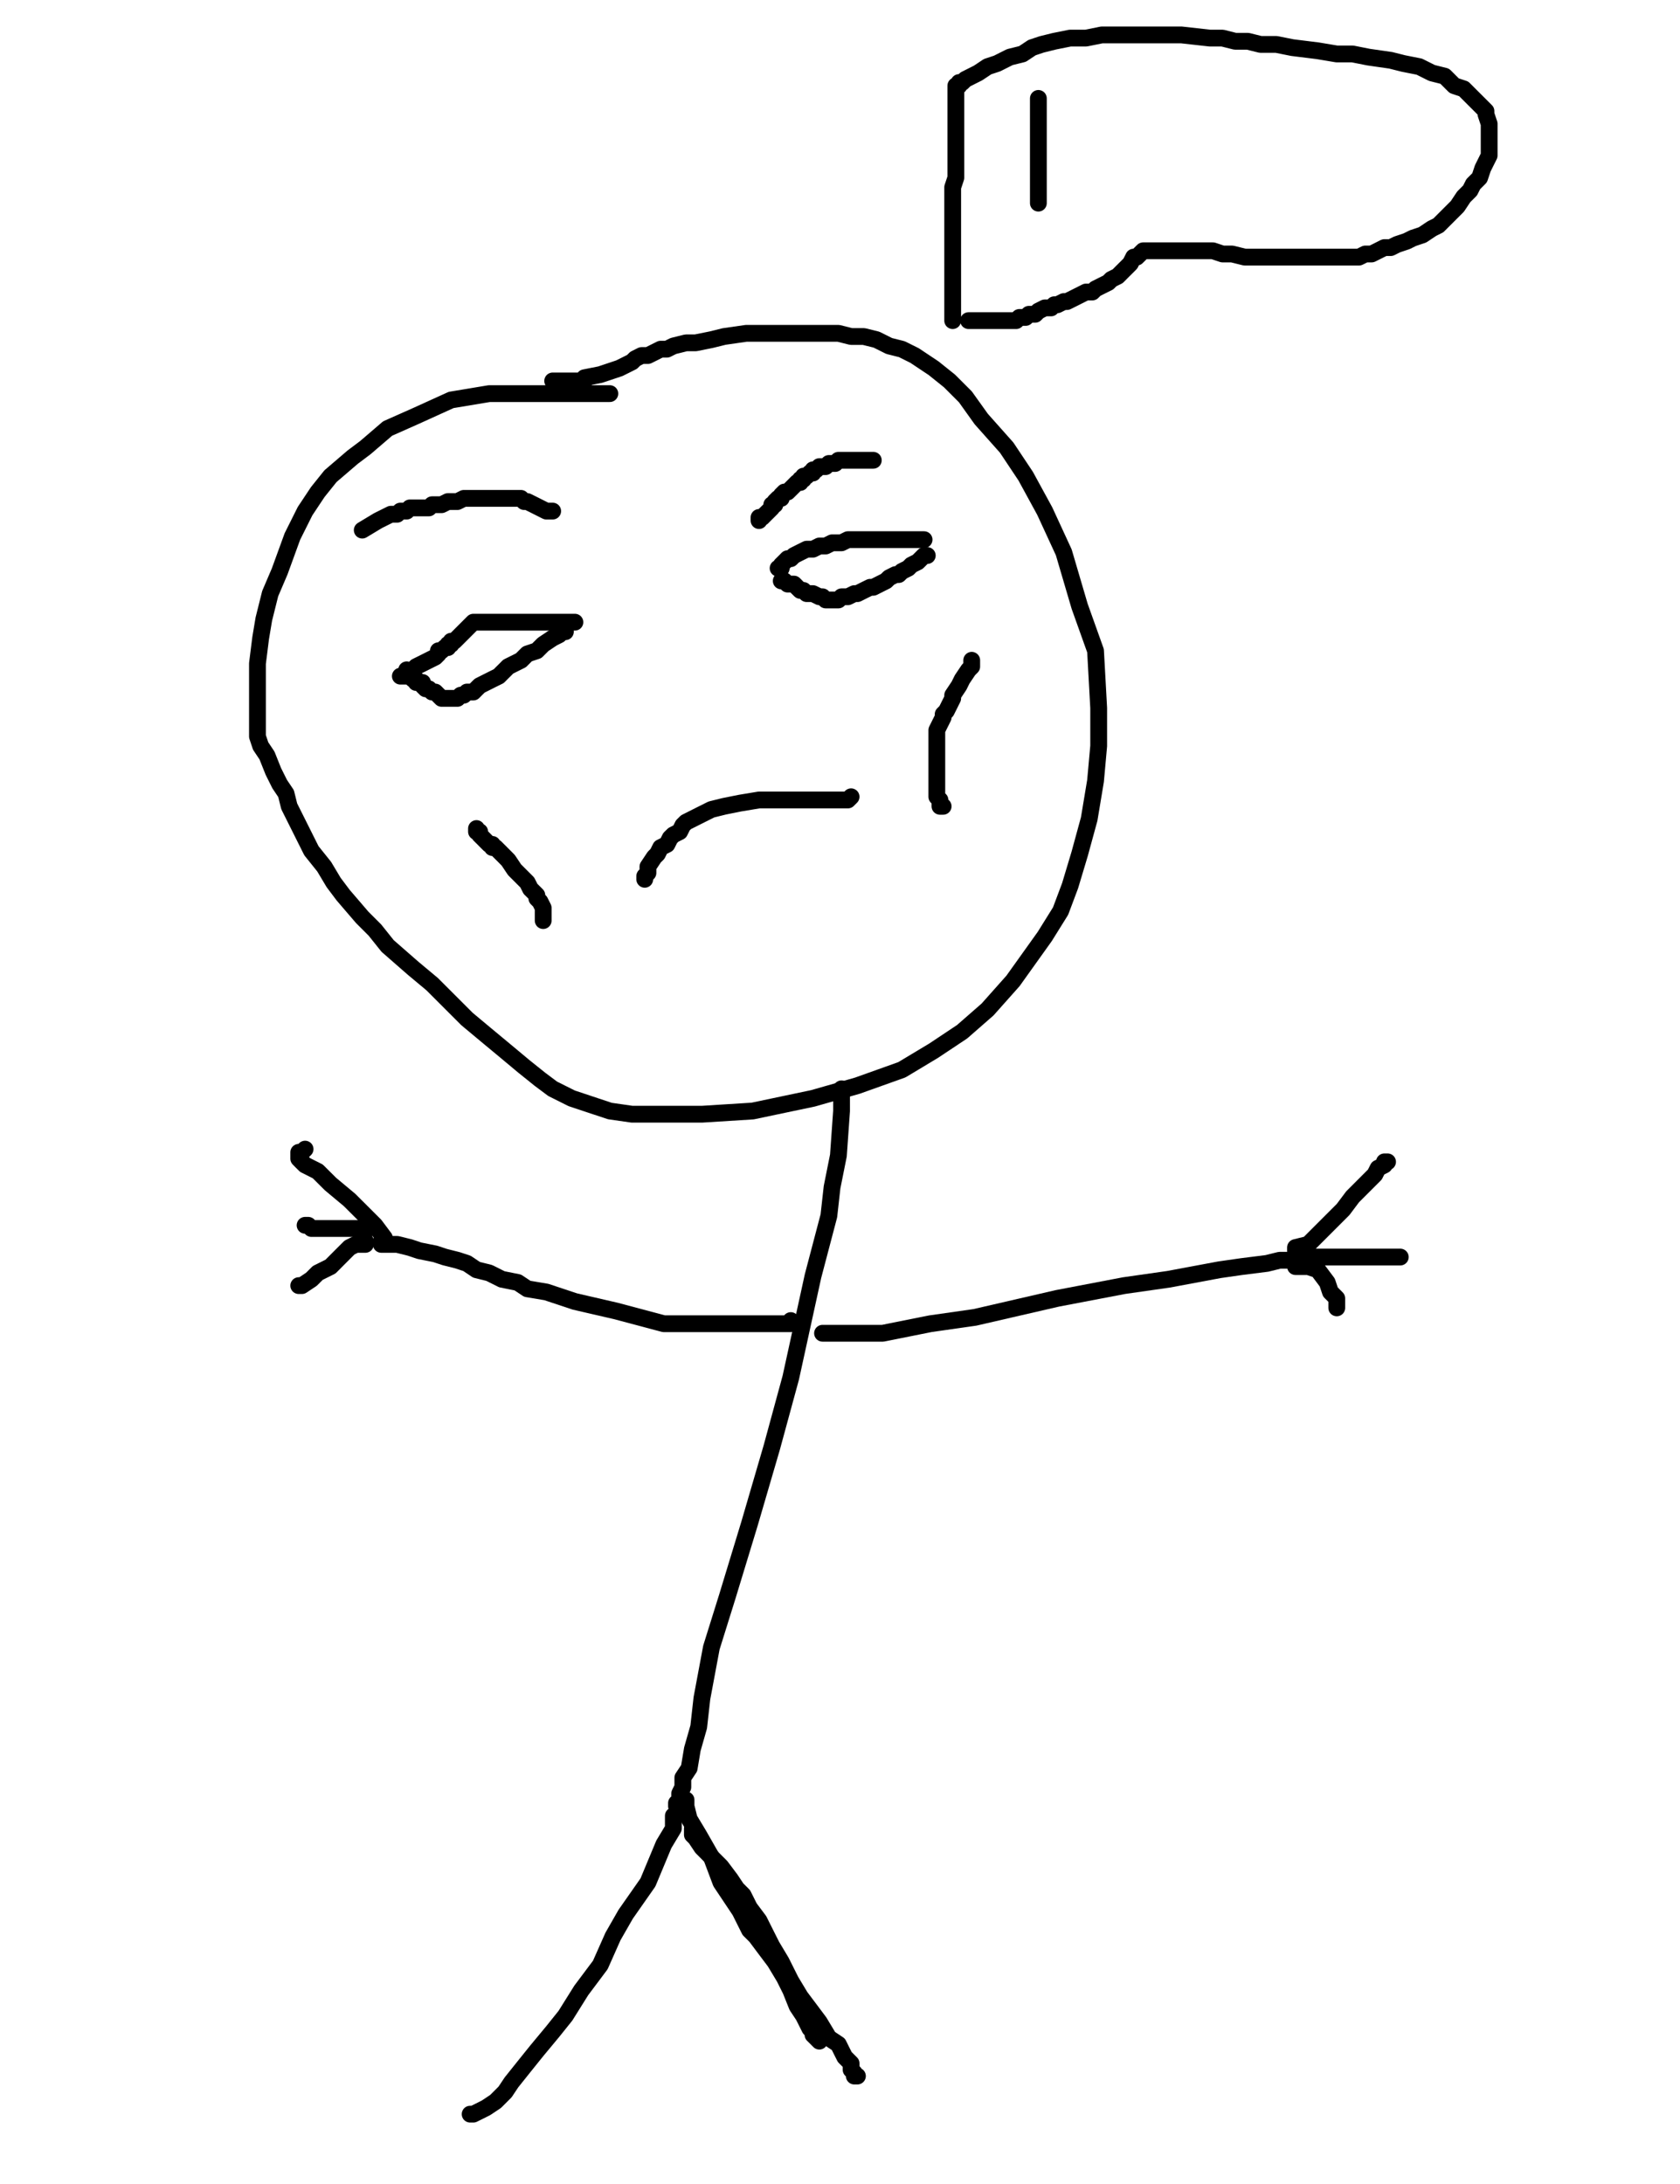 <?xml version="1.0" encoding="utf-8" ?>
<svg baseProfile="full" height="520" version="1.1" width="400" xmlns="http://www.w3.org/2000/svg" xmlns:ev="http://www.w3.org/2001/xml-events" xmlns:xlink="http://www.w3.org/1999/xlink"><defs><style type="text/css"><![CDATA[.path {fill: none; stroke-linejoin: round; stroke-linecap: round;}]]></style></defs><path class="path" d="M 183.75 165.52" stroke="#000000" stroke-width="4" /><path class="path" d="M 145.20 93.72 L 145.20 93.72 L 143.69 93.72 L 139.91 93.72 L 136.13 93.72 L 130.84 93.72 L 124.79 93.72 L 116.48 93.72 L 107.41 95.23 L 99.09 99.01 L 92.29 102.03 L 87.00 106.57 L 83.98 108.84 L 78.69 113.37 L 75.66 117.15 L 72.64 121.69 L 69.62 127.73 L 66.59 136.05 L 64.33 141.34 L 62.82 147.38 L 62.06 151.92 L 61.30 157.97 L 61.30 160.99 L 61.30 165.52 L 61.30 169.30 L 61.30 172.33 L 61.30 175.35 L 62.06 177.62 L 63.57 179.88 L 65.08 183.66 L 66.59 186.69 L 68.11 188.95 L 68.86 191.98 L 70.37 195.00 L 71.88 198.02 L 74.15 202.56 L 77.18 206.34 L 79.44 210.12 L 81.71 213.14 L 86.25 218.43 L 89.27 221.45 L 92.29 225.23 L 98.34 230.52 L 102.87 234.30 L 106.65 238.08 L 111.19 242.62 L 115.72 246.40 L 120.26 250.17 L 124.79 253.95 L 128.57 256.98 L 131.59 259.24 L 136.13 261.51 L 140.66 263.02 L 145.20 264.53 L 150.49 265.29 L 156.54 265.29 L 167.12 265.29 L 179.21 264.53 L 193.57 261.51 L 204.15 258.49 L 214.73 254.71 L 222.29 250.17 L 229.09 245.64 L 235.14 240.35 L 241.19 233.55 L 248.75 222.97 L 252.52 216.92 L 254.79 210.87 L 257.06 203.31 L 259.33 195.00 L 260.84 185.93 L 261.59 177.62 L 261.59 168.55 L 260.84 154.94 L 257.06 144.36 L 253.28 131.51 L 248.75 121.69 L 244.21 113.37 L 239.68 106.57 L 233.63 99.77 L 229.85 94.48 L 226.07 90.70 L 222.29 87.67 L 217.76 84.65 L 214.73 83.14 L 211.71 82.38 L 208.69 80.87 L 205.66 80.12 L 202.64 80.12 L 199.62 79.36 L 195.08 79.36 L 192.06 79.36 L 188.28 79.36 L 184.50 79.36 L 180.72 79.36 L 177.70 79.36 L 172.41 80.12 L 169.38 80.87 L 165.61 81.63 L 163.34 81.63 L 160.32 82.38 L 158.80 83.14 L 157.29 83.14 L 155.78 83.90 L 154.27 84.65 L 152.76 84.65 L 151.25 85.41 L 150.49 86.16 L 148.98 86.92 L 147.47 87.67 L 145.20 88.43 L 142.93 89.19 L 139.15 89.94 L 139.15 90.70 L 136.13 90.70 L 131.59 90.70" stroke="#000000" stroke-width="4" /><path class="path" d="M 220.02 128.49 L 219.27 128.49 L 219.27 128.49 L 217.76 128.49 L 217.00 128.49 L 216.25 128.49 L 214.73 128.49 L 212.47 128.49 L 210.20 128.49 L 207.93 128.49 L 205.66 128.49 L 204.15 128.49 L 201.88 128.49 L 200.37 129.24 L 198.11 129.24 L 196.59 130.00 L 195.08 130.00 L 193.57 130.76 L 192.06 130.76 L 190.55 131.51 L 189.04 132.27 L 188.28 133.02 L 187.52 133.02 L 186.77 133.78 L 186.01 134.53 L 186.01 135.29 L 186.01 135.29 L 185.26 135.29" stroke="#000000" stroke-width="4" /><path class="path" d="M 136.88 148.14 L 136.13 148.14 L 133.11 148.14 L 127.82 148.14 L 123.28 148.14 L 119.50 148.14 L 116.48 148.14 L 114.21 148.14 L 112.70 148.14 L 111.94 148.90 L 111.19 149.65 L 110.43 150.41 L 109.68 151.16 L 108.92 151.92 L 108.16 152.67 L 107.41 152.67 L 107.41 153.43 L 106.65 153.43 L 106.65 154.19 L 105.90 154.19 L 105.14 154.94 L 104.38 154.94 L 104.38 155.70 L 103.63 156.45 L 102.12 157.21 L 102.12 157.21 L 100.61 157.97 L 99.09 158.72 L 98.34 159.48 L 97.58 160.23 L 96.83 160.99 L 96.83 160.99 L 96.07 160.99 L 96.07 160.99 L 95.32 160.99" stroke="#000000" stroke-width="4" /><path class="path" d="M 113.45 197.27 L 113.45 198.02 L 114.21 198.02 L 114.21 198.78 L 114.97 199.53 L 115.72 200.29 L 116.48 201.05 L 117.23 201.05 L 117.23 201.80 L 117.99 201.80 L 118.75 202.56 L 119.50 203.31 L 120.26 204.07 L 121.01 204.83 L 122.52 207.09 L 123.28 207.85 L 124.79 209.36 L 125.55 210.12 L 126.30 211.63 L 127.06 212.38 L 127.82 213.14 L 127.82 213.90 L 128.57 214.65 L 129.33 216.16 L 129.33 216.92 L 129.33 217.67 L 129.33 218.43 L 129.33 219.19 L 129.33 219.19 L 129.33 219.19" stroke="#000000" stroke-width="4" /><path class="path" d="M 231.36 157.21 L 231.36 157.21 L 231.36 157.21 L 231.36 157.21 L 231.36 157.97 L 231.36 158.72 L 230.61 159.48 L 229.09 161.74 L 228.34 163.26 L 226.83 165.52 L 226.83 166.28 L 225.32 169.30 L 224.56 170.06 L 224.56 170.81 L 223.80 172.33 L 223.05 173.84 L 223.05 175.35 L 223.05 176.10 L 223.05 178.37 L 223.05 179.13 L 223.05 180.64 L 223.05 181.40 L 223.05 182.91 L 223.05 183.66 L 223.05 185.17 L 223.05 185.93 L 223.05 187.44 L 223.05 188.20 L 223.05 188.95 L 223.05 189.71 L 223.80 190.47 L 223.80 191.22 L 223.80 191.98 L 223.80 191.98 L 224.56 191.98 L 224.56 191.98" stroke="#000000" stroke-width="4" /><path class="path" d="M 202.64 189.71 L 201.88 190.47 L 201.88 190.47 L 201.13 190.47 L 201.13 190.47 L 200.37 190.47 L 198.11 190.47 L 195.84 190.47 L 192.06 190.47 L 189.79 190.47 L 185.26 190.47 L 180.72 190.47 L 176.19 191.22 L 172.41 191.98 L 169.38 192.73 L 166.36 194.24 L 164.85 195.00 L 163.34 195.76 L 162.58 196.51 L 161.83 198.02 L 160.32 198.78 L 159.56 199.53 L 158.80 201.05 L 157.29 201.80 L 156.54 203.31 L 155.78 204.07 L 154.27 206.34 L 154.27 207.85 L 153.51 208.60 L 153.51 209.36 L 153.51 209.36" stroke="#000000" stroke-width="4" /><path class="path" d="M 220.78 132.27 L 220.02 132.27 L 220.02 132.27 L 219.27 133.02 L 218.51 133.78 L 217.00 134.53 L 216.25 135.29 L 214.73 136.05 L 213.98 136.80 L 213.22 136.80 L 211.71 137.56 L 210.95 138.31 L 209.44 139.07 L 207.93 139.83 L 207.18 139.83 L 205.66 140.58 L 204.15 141.34 L 203.40 141.34 L 201.88 142.09 L 201.13 142.09 L 200.37 142.09 L 199.62 142.85 L 198.86 142.85 L 198.11 142.85 L 197.35 142.85 L 197.35 142.85 L 196.59 142.85 L 195.84 142.09 L 195.84 142.09 L 195.08 142.09 L 195.08 142.09 L 193.57 141.34 L 192.82 141.34 L 192.06 141.34 L 191.30 140.58 L 190.55 140.58 L 189.79 139.83 L 189.79 139.83 L 189.04 139.07 L 189.04 139.07 L 188.28 139.07 L 187.52 139.07 L 186.77 138.31 L 186.77 138.31 L 186.01 138.31" stroke="#000000" stroke-width="4" /><path class="path" d="M 134.62 150.41 L 134.62 150.41 L 134.62 150.41 L 133.86 150.41 L 133.11 151.16 L 131.59 151.92 L 129.33 153.43 L 127.82 154.94 L 125.55 155.70 L 124.04 157.21 L 122.52 157.97 L 121.01 158.72 L 120.26 159.48 L 119.50 160.23 L 118.75 160.99 L 117.23 161.74 L 115.72 162.50 L 114.21 163.26 L 113.45 164.01 L 112.70 164.77 L 111.19 164.77 L 110.43 165.52 L 109.68 165.52 L 108.92 166.28 L 107.41 166.28 L 106.65 166.28 L 105.90 166.28 L 105.14 166.28 L 104.38 165.52 L 103.63 164.77 L 102.87 164.77 L 102.87 164.77 L 102.12 164.01 L 101.36 164.01 L 100.61 163.26 L 100.61 162.50 L 99.85 162.50 L 99.09 162.50 L 99.09 161.74 L 98.34 161.74 L 98.34 160.99 L 97.58 160.99 L 97.58 160.23 L 96.83 159.48 L 96.83 159.48 L 96.83 159.48" stroke="#000000" stroke-width="4" /><path class="path" d="M 200.37 259.24 L 200.37 264.53 L 199.62 275.12 L 198.11 282.67 L 197.35 289.48 L 193.57 303.84 L 188.28 328.02 L 183.75 344.65 L 178.45 362.79 L 173.16 380.17 L 169.38 392.27 L 167.12 404.36 L 166.36 411.16 L 164.85 416.45 L 164.09 420.99 L 162.58 423.26 L 162.58 425.52 L 161.83 427.03 L 161.83 428.55 L 161.07 429.30 L 161.07 429.30 L 161.07 430.06" stroke="#000000" stroke-width="4" /><path class="path" d="M 195.84 317.44 L 195.84 317.44 L 195.84 317.44 L 201.13 317.44 L 210.20 317.44 L 221.54 315.17 L 232.12 313.66 L 251.77 309.13 L 267.64 306.10 L 278.22 304.59 L 290.32 302.33 L 295.61 301.57 L 301.65 300.81 L 304.68 300.06 L 306.94 300.06 L 308.45 300.06 L 309.21 300.06 L 309.21 300.06" stroke="#000000" stroke-width="4" /><path class="path" d="M 188.28 314.42 L 188.28 315.17 L 188.28 315.17 L 184.50 315.17 L 179.97 315.17 L 174.68 315.17 L 164.09 315.17 L 158.05 315.17 L 146.71 312.15 L 136.88 309.88 L 130.08 307.62 L 125.55 306.86 L 123.28 305.35 L 119.50 304.59 L 116.48 303.08 L 113.45 302.33 L 111.19 300.81 L 108.92 300.06 L 105.90 299.30 L 103.63 298.55 L 99.85 297.79 L 97.58 297.03 L 94.56 296.28 L 93.05 296.28 L 92.29 296.28 L 91.54 296.28 L 90.78 296.28 L 90.78 296.28 L 90.78 295.52 L 90.78 295.52" stroke="#000000" stroke-width="4" /><path class="path" d="M 91.54 295.52 L 91.54 295.52 L 91.54 294.77 L 89.27 291.74 L 83.22 285.70 L 78.69 281.92 L 75.66 278.90 L 72.64 277.38 L 71.88 276.63 L 71.13 275.87 L 71.13 275.12 L 71.13 275.12 L 71.13 274.36 L 71.88 274.36 L 72.64 273.60" stroke="#000000" stroke-width="4" /><path class="path" d="M 87.76 292.50 L 87.76 292.50 L 85.49 292.50 L 83.98 292.50 L 81.71 292.50 L 78.69 292.50 L 77.18 292.50 L 76.42 292.50 L 75.66 292.50 L 75.66 292.50 L 74.91 292.50 L 74.15 292.50 L 73.40 291.74 L 73.40 291.74 L 72.64 291.74" stroke="#000000" stroke-width="4" /><path class="path" d="M 87.00 295.52 L 87.00 296.28 L 86.25 296.28 L 84.73 296.28 L 83.22 297.03 L 80.95 299.30 L 78.69 301.57 L 75.66 303.08 L 74.15 304.59 L 71.88 306.10 L 71.13 306.10" stroke="#000000" stroke-width="4" /><path class="path" d="M 308.45 297.79 L 308.45 297.03 L 311.48 296.28 L 315.26 292.50 L 318.28 289.48 L 319.79 287.97 L 322.06 284.94 L 323.57 283.43 L 325.08 281.92 L 325.84 281.16 L 327.35 279.65 L 328.11 278.14 L 329.62 277.38 L 329.62 276.63 L 330.37 276.63 L 330.37 276.63" stroke="#000000" stroke-width="4" /><path class="path" d="M 312.23 299.30 L 312.99 299.30 L 316.01 299.30 L 320.55 299.30 L 325.08 299.30 L 329.62 299.30 L 331.13 299.30 L 332.64 299.30 L 333.40 299.30 L 333.40 299.30" stroke="#000000" stroke-width="4" /><path class="path" d="M 308.45 301.57 L 308.45 301.57 L 308.45 301.57 L 310.72 301.57 L 311.48 301.57 L 313.75 302.33 L 316.01 305.35 L 316.77 307.62 L 318.28 309.13 L 318.28 310.64 L 318.28 310.64 L 318.28 311.40 L 318.28 311.40" stroke="#000000" stroke-width="4" /><path class="path" d="M 162.58 428.55 L 163.34 428.55 L 163.34 430.06 L 164.09 433.08 L 166.36 436.86 L 169.38 442.15 L 171.65 448.20 L 176.19 455.00 L 178.45 459.53 L 179.97 461.05 L 182.23 464.07 L 184.50 467.09 L 186.77 470.87 L 188.28 473.90 L 189.79 477.67 L 191.30 479.94 L 192.06 481.45 L 192.82 482.97 L 193.57 483.72 L 193.57 484.48 L 194.33 485.23 L 195.08 485.99 L 195.08 485.99" stroke="#000000" stroke-width="4" /><path class="path" d="M 160.32 432.33 L 160.32 433.08 L 160.32 435.35 L 158.05 439.13 L 154.27 448.20 L 148.98 455.76 L 145.95 461.05 L 142.93 467.85 L 138.40 473.90 L 134.62 479.94 L 131.59 483.72 L 127.82 488.26 L 124.79 492.03 L 121.77 495.81 L 120.26 498.08 L 117.99 500.35 L 115.72 501.86 L 114.21 502.62 L 112.70 503.37 L 112.70 503.37 L 111.94 503.37" stroke="#000000" stroke-width="4" /><path class="path" d="M 164.85 435.35 L 164.85 435.35 L 164.85 436.10 L 164.85 436.86 L 165.61 437.62 L 167.12 439.88 L 169.38 442.15 L 171.65 444.42 L 173.92 447.44 L 175.43 449.71 L 176.94 451.22 L 178.45 454.24 L 180.72 457.27 L 182.23 460.29 L 183.75 463.31 L 186.01 467.09 L 188.28 471.63 L 190.55 475.41 L 192.82 478.43 L 195.08 481.45 L 197.35 485.23 L 199.62 486.74 L 200.37 488.26 L 201.13 489.77 L 202.64 491.28 L 202.64 492.79 L 203.40 493.55 L 203.40 493.55 L 203.40 494.30 L 204.15 494.30" stroke="#000000" stroke-width="4" /><path class="path" d="M 207.93 109.59 L 207.18 109.59 L 207.18 109.59 L 206.42 109.59 L 205.66 109.59 L 204.91 109.59 L 203.40 109.59 L 202.64 109.59 L 201.13 109.59 L 200.37 109.59 L 199.62 109.59 L 198.86 110.35 L 198.11 110.35 L 197.35 110.35 L 196.59 111.10 L 195.84 111.10 L 195.08 111.10 L 194.33 111.86 L 194.33 111.86 L 193.57 111.86 L 193.57 112.62 L 192.82 112.62 L 192.06 113.37 L 192.06 113.37 L 191.30 113.37 L 191.30 114.13 L 190.55 114.13 L 190.55 114.88 L 189.79 114.88 L 189.04 115.64 L 188.28 116.40 L 187.52 117.15 L 186.77 117.15 L 186.01 117.91 L 186.01 118.66 L 185.26 118.66 L 184.50 119.42 L 184.50 120.17 L 183.75 120.17 L 183.75 120.93 L 182.99 121.69 L 182.99 121.69 L 182.23 122.44 L 181.48 123.20 L 180.72 123.20 L 180.72 123.95 L 180.72 123.95" stroke="#000000" stroke-width="4" /><path class="path" d="M 131.59 121.69 L 130.84 121.69 L 130.08 121.69 L 128.57 120.93 L 127.06 120.17 L 125.55 119.42 L 124.79 119.42 L 124.04 118.66 L 123.28 118.66 L 122.52 118.66 L 121.77 118.66 L 121.01 118.66 L 121.01 118.66 L 120.26 118.66 L 119.50 118.66 L 117.99 118.66 L 117.23 118.66 L 115.72 118.66 L 114.97 118.66 L 112.70 118.66 L 111.19 118.66 L 110.43 118.66 L 108.92 119.42 L 108.16 119.42 L 106.65 119.42 L 105.14 120.17 L 104.38 120.17 L 102.87 120.17 L 102.12 120.93 L 101.36 120.93 L 99.85 120.93 L 99.09 120.93 L 98.34 120.93 L 97.58 120.93 L 96.83 121.69 L 96.83 121.69 L 96.07 121.69 L 95.32 121.69 L 94.56 122.44 L 93.05 122.44 L 90.02 123.95 L 86.25 126.22" stroke="#000000" stroke-width="4" /><path class="path" d="M 226.83 76.34 L 226.83 76.34 L 226.83 75.58 L 226.83 73.31 L 226.83 70.29 L 226.83 64.24 L 226.83 59.71 L 226.83 55.93 L 226.83 52.91 L 226.83 50.64 L 226.83 46.86 L 226.83 44.59 L 227.58 42.33 L 227.58 40.81 L 227.58 39.30 L 227.58 37.79 L 227.58 34.77 L 227.58 32.50 L 227.58 29.48 L 227.58 27.21 L 227.58 25.70 L 227.58 24.94 L 227.58 24.19 L 227.58 23.43 L 227.58 22.67 L 227.58 21.92 L 227.58 21.92 L 227.58 21.16 L 227.58 21.16 L 227.58 20.41 L 227.58 20.41 L 228.34 20.41 L 228.34 19.65 L 229.09 19.65 L 229.85 18.90 L 231.36 18.14 L 232.87 17.38 L 235.14 15.87 L 237.41 15.12 L 240.43 13.60 L 243.45 12.85 L 245.72 11.34 L 247.99 10.58 L 251.01 9.83 L 254.79 9.07 L 258.57 9.07 L 262.35 8.31 L 266.88 8.31 L 269.91 8.31 L 273.69 8.31 L 278.22 8.31 L 281.25 8.31 L 288.05 9.07 L 291.07 9.07 L 294.09 9.83 L 297.12 9.83 L 300.14 10.58 L 303.92 10.58 L 307.70 11.34 L 313.75 12.09 L 318.28 12.85 L 322.06 12.85 L 325.84 13.60 L 331.13 14.36 L 334.15 15.12 L 337.93 15.87 L 340.95 17.38 L 343.98 18.14 L 346.25 20.41 L 348.51 21.16 L 350.78 23.43 L 352.29 24.94 L 353.80 26.45 L 353.80 27.21 L 354.56 29.48 L 354.56 30.99 L 354.56 33.26 L 354.56 35.52 L 354.56 37.03 L 353.80 38.55 L 353.05 40.06 L 352.29 42.33 L 350.78 43.84 L 350.02 45.35 L 348.51 46.86 L 347.00 49.13 L 345.49 50.64 L 343.98 52.15 L 342.47 53.66 L 340.95 54.42 L 338.69 55.93 L 336.42 56.69 L 334.91 57.44 L 332.64 58.20 L 331.13 58.95 L 329.62 58.95 L 328.11 59.71 L 326.59 60.47 L 325.08 60.47 L 323.57 61.22 L 322.06 61.22 L 320.55 61.22 L 319.04 61.22 L 317.52 61.22 L 315.26 61.22 L 312.99 61.22 L 309.97 61.22 L 307.70 61.22 L 305.43 61.22 L 302.41 61.22 L 299.38 61.22 L 296.36 61.22 L 293.34 60.47 L 291.07 60.47 L 288.80 59.71 L 286.54 59.71 L 284.27 59.71 L 281.25 59.71 L 278.22 59.71 L 275.95 59.71 L 274.44 59.71 L 272.18 59.71 L 270.66 61.22 L 269.91 61.22 L 269.15 62.73 L 268.40 63.49 L 267.64 64.24 L 266.88 65.00 L 266.13 65.76 L 264.62 66.51 L 263.86 67.27 L 262.35 68.02 L 260.84 68.78 L 260.08 69.53 L 258.57 69.53 L 257.06 70.29 L 255.55 71.05 L 254.04 71.80 L 253.28 71.80 L 251.77 72.56 L 251.01 72.56 L 250.26 73.31 L 248.75 73.31 L 247.23 74.07 L 246.48 74.83 L 244.97 74.83 L 244.21 75.58 L 242.70 75.58 L 241.94 76.34 L 240.43 76.34 L 239.68 76.34 L 238.16 76.34 L 237.41 76.34 L 236.65 76.34 L 235.90 76.34 L 235.90 76.34 L 234.38 76.34 L 233.63 76.34 L 233.63 76.34 L 232.87 76.34 L 232.87 76.34 L 232.87 76.34 L 232.12 76.34 L 232.12 76.34 L 231.36 76.34 L 230.61 76.34" stroke="#000000" stroke-width="4" /><path class="path" d="M 247.23 23.43 L 247.23 23.43 L 247.23 24.94 L 247.23 25.70 L 247.23 27.21 L 247.23 28.72 L 247.23 33.26 L 247.23 36.28 L 247.23 39.30 L 247.23 41.57 L 247.23 43.84 L 247.23 45.35 L 247.23 46.86 L 247.23 47.62 L 247.23 48.37 L 247.23 48.37" stroke="#000000" stroke-width="4" /></svg>